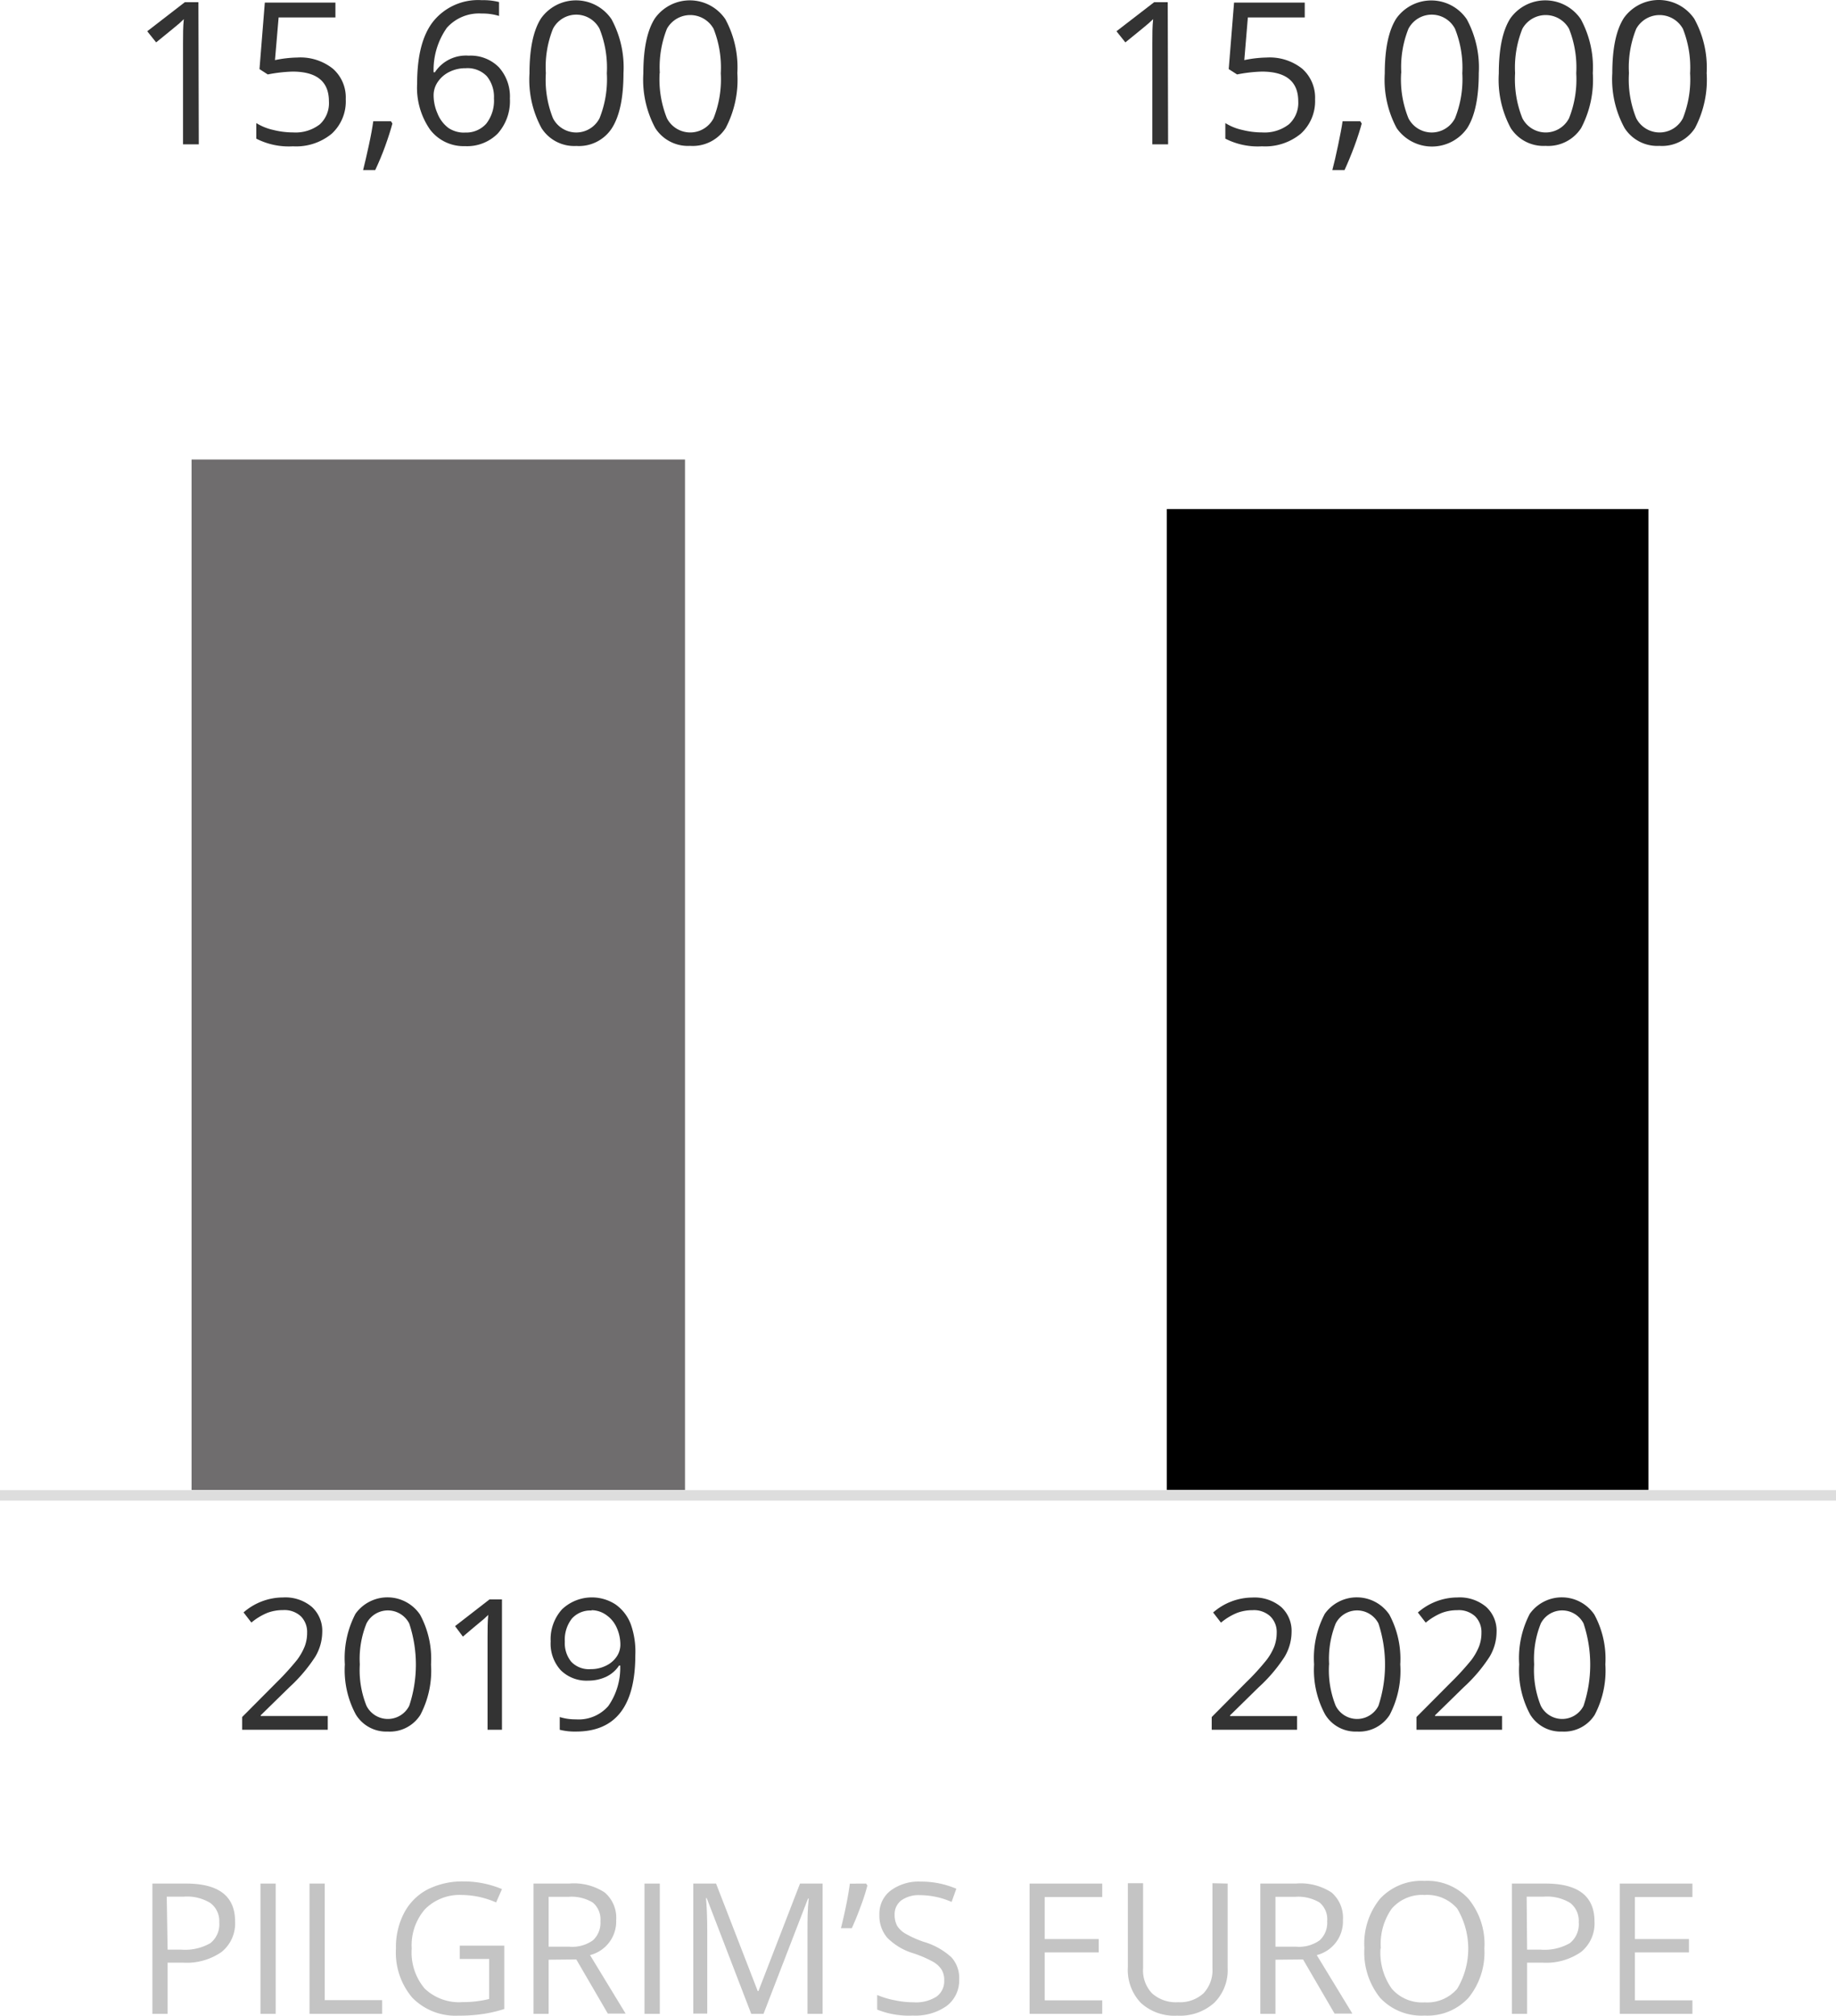 <svg id="Layer_1" data-name="Layer 1" xmlns="http://www.w3.org/2000/svg" viewBox="0 0 206.25 226.35"><defs><style>.cls-1{fill:#ddd;stroke:#ddd;stroke-miterlimit:10;stroke-width:1.17px;}.cls-2{fill:#6f6d6e;}.cls-3{fill:#333;}.cls-4{fill:#c4c4c4;}</style></defs><line class="cls-1" x1="206.25" y1="167.92" y2="167.92"/><rect x="131.07" y="57.16" width="54.11" height="110.14"/><rect class="cls-2" x="21.52" y="51.6" width="55.43" height="115.71"/><path class="cls-3" d="M59.21,59.83H57.44V48.46c0-1,0-1.85.09-2.69l-.51.48c-.19.17-1.06.88-2.6,2.13l-1-1.25,4.22-3.26h1.53Z" transform="translate(-36.88 -43.62)"/><path class="cls-3" d="M70.27,50.08a5.87,5.87,0,0,1,4,1.25,4.29,4.29,0,0,1,1.45,3.43,4.93,4.93,0,0,1-1.58,3.88,6.29,6.29,0,0,1-4.35,1.41,8,8,0,0,1-4.12-.86V57.44a6.13,6.13,0,0,0,1.9.77,9.22,9.22,0,0,0,2.24.28,4.45,4.45,0,0,0,3-.91A3.23,3.23,0,0,0,73.83,55c0-2.22-1.36-3.34-4.09-3.34a16.59,16.59,0,0,0-2.78.32l-.93-.6.6-7.47h7.93v1.67H68.18l-.41,4.79A13.33,13.33,0,0,1,70.27,50.08Z" transform="translate(-36.88 -43.62)"/><path class="cls-3" d="M80.8,57.24l.16.25c-.19.72-.46,1.57-.81,2.54s-.73,1.86-1.12,2.69H77.67c.19-.76.41-1.7.65-2.81s.4-2,.49-2.67Z" transform="translate(-36.88 -43.62)"/><path class="cls-3" d="M83.74,53c0-3.14.61-5.48,1.83-7A6.47,6.47,0,0,1,91,43.64a7.09,7.09,0,0,1,1.94.21v1.56A6.27,6.27,0,0,0,91,45.14a4.84,4.84,0,0,0-3.92,1.6,8.21,8.21,0,0,0-1.49,5h.14a4.17,4.17,0,0,1,3.8-1.87,4.46,4.46,0,0,1,3.39,1.3,4.91,4.91,0,0,1,1.24,3.52,5.48,5.48,0,0,1-1.36,3.92,4.84,4.84,0,0,1-3.68,1.42,4.73,4.73,0,0,1-3.93-1.86A8.22,8.22,0,0,1,83.74,53Zm5.36,5.5a3,3,0,0,0,2.41-1,4.2,4.2,0,0,0,.86-2.83,3.67,3.67,0,0,0-.8-2.49,3,3,0,0,0-2.38-.9,4,4,0,0,0-1.8.4,3.32,3.32,0,0,0-1.31,1.11,2.64,2.64,0,0,0-.49,1.48,5.1,5.1,0,0,0,.44,2.1A3.79,3.79,0,0,0,87.27,58,3.17,3.17,0,0,0,89.1,58.51Z" transform="translate(-36.88 -43.62)"/><path class="cls-3" d="M106.92,51.83q0,4.14-1.3,6.18a4.41,4.41,0,0,1-4,2A4.35,4.35,0,0,1,97.71,58a11.37,11.37,0,0,1-1.35-6.13q0-4.17,1.3-6.19a4.82,4.82,0,0,1,7.91.09A11.35,11.35,0,0,1,106.92,51.83Zm-8.72,0A11.63,11.63,0,0,0,99,56.9a2.94,2.94,0,0,0,5.23,0,11.8,11.8,0,0,0,.82-5.05,11.75,11.75,0,0,0-.82-5,2.95,2.95,0,0,0-5.23,0A11.55,11.55,0,0,0,98.2,51.83Z" transform="translate(-36.88 -43.62)"/><path class="cls-3" d="M119.71,51.83A11.65,11.65,0,0,1,118.4,58a4.41,4.41,0,0,1-4,2A4.36,4.36,0,0,1,110.49,58a11.47,11.47,0,0,1-1.34-6.13q0-4.17,1.3-6.19a4.82,4.82,0,0,1,7.91.09A11.35,11.35,0,0,1,119.71,51.83Zm-8.73,0a11.78,11.78,0,0,0,.82,5.07,2.95,2.95,0,0,0,5.24,0,11.82,11.82,0,0,0,.81-5.05,11.77,11.77,0,0,0-.81-5,3,3,0,0,0-5.24,0A11.7,11.7,0,0,0,111,51.83Z" transform="translate(-36.88 -43.62)"/><path class="cls-3" d="M168.1,59.83h-1.77V48.46c0-1,0-1.85.09-2.69l-.52.48c-.19.17-1.05.88-2.6,2.13l-1-1.25,4.23-3.26h1.53Z" transform="translate(-36.88 -43.62)"/><path class="cls-3" d="M179.16,50.08a5.88,5.88,0,0,1,4,1.25,4.33,4.33,0,0,1,1.45,3.43A4.93,4.93,0,0,1,183,58.64a6.29,6.29,0,0,1-4.35,1.41,8,8,0,0,1-4.12-.86V57.44a6,6,0,0,0,1.9.77,9.16,9.16,0,0,0,2.24.28,4.45,4.45,0,0,0,3-.91A3.23,3.23,0,0,0,182.72,55c0-2.22-1.36-3.34-4.09-3.34a16.48,16.48,0,0,0-2.78.32l-.94-.6.6-7.47h7.94v1.67h-6.39l-.4,4.79A13.33,13.33,0,0,1,179.16,50.08Z" transform="translate(-36.88 -43.62)"/><path class="cls-3" d="M189.69,57.24l.16.25c-.19.72-.46,1.57-.82,2.54s-.73,1.86-1.11,2.69h-1.37c.2-.76.42-1.7.65-2.81s.41-2,.5-2.67Z" transform="translate(-36.88 -43.62)"/><path class="cls-3" d="M203,51.83q0,4.14-1.3,6.18a4.83,4.83,0,0,1-7.92,0,11.47,11.47,0,0,1-1.34-6.13q0-4.17,1.3-6.19a4.82,4.82,0,0,1,7.91.09A11.35,11.35,0,0,1,203,51.83Zm-8.72,0a11.63,11.63,0,0,0,.82,5.07,2.94,2.94,0,0,0,5.23,0,11.8,11.8,0,0,0,.82-5.05,11.75,11.75,0,0,0-.82-5,2.95,2.95,0,0,0-5.23,0A11.55,11.55,0,0,0,194.3,51.83Z" transform="translate(-36.88 -43.62)"/><path class="cls-3" d="M215.81,51.83A11.65,11.65,0,0,1,214.5,58a4.41,4.41,0,0,1-4,2A4.36,4.36,0,0,1,206.59,58a11.47,11.47,0,0,1-1.34-6.13q0-4.17,1.3-6.19a4.82,4.82,0,0,1,7.91.09A11.35,11.35,0,0,1,215.81,51.83Zm-8.73,0a11.78,11.78,0,0,0,.82,5.07,2.95,2.95,0,0,0,5.24,0,11.82,11.82,0,0,0,.81-5.05,11.77,11.77,0,0,0-.81-5,3,3,0,0,0-5.24,0A11.7,11.7,0,0,0,207.08,51.83Z" transform="translate(-36.88 -43.62)"/><path class="cls-3" d="M228.6,51.83A11.65,11.65,0,0,1,227.29,58a4.41,4.41,0,0,1-4,2A4.36,4.36,0,0,1,219.38,58,11.38,11.38,0,0,1,218,51.83q0-4.17,1.3-6.19a4.82,4.82,0,0,1,7.91.09A11.35,11.35,0,0,1,228.6,51.83Zm-8.73,0a11.63,11.63,0,0,0,.82,5.07,2.95,2.95,0,0,0,5.24,0,11.82,11.82,0,0,0,.81-5.05,11.77,11.77,0,0,0-.81-5,3,3,0,0,0-5.24,0A11.55,11.55,0,0,0,219.87,51.83Z" transform="translate(-36.88 -43.62)"/><path class="cls-4" d="M63.29,259.39a4.11,4.11,0,0,1-1.52,3.42,6.86,6.86,0,0,1-4.34,1.2H55.71v5.75H54V255.13H57.8Q63.29,255.13,63.29,259.39Zm-7.58,3.16h1.53a5.72,5.72,0,0,0,3.27-.73,2.69,2.69,0,0,0,1-2.35,2.52,2.52,0,0,0-1-2.16,5,5,0,0,0-3-.71h-1.9Z" transform="translate(-36.88 -43.62)"/><path class="cls-4" d="M66.14,269.76V255.13h1.71v14.63Z" transform="translate(-36.88 -43.62)"/><path class="cls-4" d="M71.65,269.76V255.13h1.71v13.09h6.45v1.54Z" transform="translate(-36.88 -43.62)"/><path class="cls-4" d="M88.53,262.1h5v7.11a14.72,14.72,0,0,1-2.36.56,17.59,17.59,0,0,1-2.78.19,6.78,6.78,0,0,1-5.18-2,7.82,7.82,0,0,1-1.85-5.54,8.23,8.23,0,0,1,.92-4,6.24,6.24,0,0,1,2.63-2.63,8.63,8.63,0,0,1,4-.9,11.08,11.08,0,0,1,4.36.86l-.66,1.5a9.74,9.74,0,0,0-3.81-.84A5.48,5.48,0,0,0,84.63,258a6.18,6.18,0,0,0-1.5,4.42,6.28,6.28,0,0,0,1.45,4.49,5.57,5.57,0,0,0,4.25,1.53,12.31,12.31,0,0,0,3-.35v-4.5H88.53Z" transform="translate(-36.88 -43.62)"/><path class="cls-4" d="M98.51,263.68v6.08h-1.7V255.13h4a6.28,6.28,0,0,1,4,1,3.73,3.73,0,0,1,1.29,3.1,3.89,3.89,0,0,1-2.94,3.93l4,6.57h-2l-3.54-6.08Zm0-1.46h2.33a4,4,0,0,0,2.65-.72,2.67,2.67,0,0,0,.84-2.15,2.46,2.46,0,0,0-.86-2.09,4.6,4.6,0,0,0-2.75-.64H98.51Z" transform="translate(-36.88 -43.62)"/><path class="cls-4" d="M109.28,269.76V255.13H111v14.63Z" transform="translate(-36.88 -43.62)"/><path class="cls-4" d="M121.27,269.76l-5-13h-.08c.09,1,.14,2.25.14,3.66v9.31h-1.57V255.13h2.56L122,267.2h.08l4.67-12.07h2.54v14.63h-1.7v-9.43c0-1.08,0-2.25.14-3.52h-.08l-5,12.95Z" transform="translate(-36.88 -43.62)"/><path class="cls-4" d="M134.17,255.13l.15.22a23.39,23.39,0,0,1-.75,2.33q-.48,1.32-1,2.46h-1.22q.71-2.85,1-5Z" transform="translate(-36.88 -43.62)"/><path class="cls-4" d="M144.63,265.87a3.59,3.59,0,0,1-1.4,3,6.09,6.09,0,0,1-3.81,1.08,9.46,9.46,0,0,1-4-.67v-1.64a9.55,9.55,0,0,0,2,.6,10.13,10.13,0,0,0,2.1.22,4.27,4.27,0,0,0,2.57-.64,2.13,2.13,0,0,0,.86-1.8,2.27,2.27,0,0,0-.31-1.25,2.77,2.77,0,0,0-1-.89,13,13,0,0,0-2.18-.93,6.9,6.9,0,0,1-2.91-1.74,3.77,3.77,0,0,1-.88-2.61,3.24,3.24,0,0,1,1.27-2.69,5.28,5.28,0,0,1,3.37-1,10,10,0,0,1,4,.8l-.53,1.48a9,9,0,0,0-3.52-.76,3.4,3.4,0,0,0-2.12.58,1.94,1.94,0,0,0-.76,1.61,2.57,2.57,0,0,0,.28,1.25,2.66,2.66,0,0,0,.95.89,11.67,11.67,0,0,0,2,.9,7.88,7.88,0,0,1,3.16,1.76A3.44,3.44,0,0,1,144.63,265.87Z" transform="translate(-36.88 -43.62)"/><path class="cls-4" d="M160.7,269.76h-8.16V255.13h8.16v1.51h-6.46v4.72h6.07v1.5h-6.07v5.38h6.46Z" transform="translate(-36.88 -43.62)"/><path class="cls-4" d="M174.79,255.13v9.47a5.14,5.14,0,0,1-1.52,3.93,5.75,5.75,0,0,1-4.15,1.43,5.56,5.56,0,0,1-4.09-1.44,5.36,5.36,0,0,1-1.45-4v-9.43h1.71v9.55a3.74,3.74,0,0,0,1,2.81,4,4,0,0,0,2.94,1,3.91,3.91,0,0,0,2.85-1,3.79,3.79,0,0,0,1-2.83v-9.53Z" transform="translate(-36.88 -43.62)"/><path class="cls-4" d="M180.16,263.68v6.08h-1.7V255.13h4a6.32,6.32,0,0,1,4,1,3.73,3.73,0,0,1,1.28,3.1,3.89,3.89,0,0,1-2.94,3.93l4,6.57h-2l-3.54-6.08Zm0-1.46h2.33a4,4,0,0,0,2.64-.72,2.67,2.67,0,0,0,.84-2.15,2.45,2.45,0,0,0-.85-2.09,4.63,4.63,0,0,0-2.75-.64h-2.21Z" transform="translate(-36.88 -43.62)"/><path class="cls-4" d="M203.63,262.43a8.07,8.07,0,0,1-1.78,5.52,6.24,6.24,0,0,1-4.94,2,6.34,6.34,0,0,1-5-2,8.14,8.14,0,0,1-1.76-5.58,8,8,0,0,1,1.76-5.54,6.36,6.36,0,0,1,5-2,6.24,6.24,0,0,1,4.92,2A8,8,0,0,1,203.63,262.43Zm-11.67,0a7,7,0,0,0,1.27,4.51,4.5,4.5,0,0,0,3.68,1.53,4.44,4.44,0,0,0,3.67-1.53,8.8,8.8,0,0,0,0-9,4.44,4.44,0,0,0-3.66-1.53,4.5,4.5,0,0,0-3.7,1.54A6.88,6.88,0,0,0,192,262.43Z" transform="translate(-36.88 -43.62)"/><path class="cls-4" d="M216,259.39a4.11,4.11,0,0,1-1.51,3.42,6.86,6.86,0,0,1-4.34,1.2h-1.72v5.75h-1.71V255.13h3.8Q216,255.13,216,259.39Zm-7.57,3.16h1.53a5.72,5.72,0,0,0,3.27-.73,2.71,2.71,0,0,0,1-2.35,2.55,2.55,0,0,0-.95-2.16,5,5,0,0,0-3-.71h-1.9Z" transform="translate(-36.88 -43.62)"/><path class="cls-4" d="M227,269.76h-8.16V255.13H227v1.51h-6.46v4.72h6.07v1.5h-6.07v5.38H227Z" transform="translate(-36.88 -43.62)"/><path class="cls-3" d="M73.7,237.86H64.08v-1.43l3.86-3.88A30,30,0,0,0,70.26,230a6.82,6.82,0,0,0,.84-1.48,4.18,4.18,0,0,0,.28-1.55,2.49,2.49,0,0,0-.71-1.86,2.72,2.72,0,0,0-2-.69,5,5,0,0,0-1.73.3,6.82,6.82,0,0,0-1.82,1.1l-.88-1.14A6.77,6.77,0,0,1,68.68,223a4.62,4.62,0,0,1,3.23,1.06,3.63,3.63,0,0,1,1.17,2.84,5.5,5.5,0,0,1-.78,2.75,17.7,17.7,0,0,1-2.92,3.44l-3.21,3.14v.08H73.7Z" transform="translate(-36.88 -43.62)"/><path class="cls-3" d="M85.3,230.52a10.68,10.68,0,0,1-1.2,5.67,4.06,4.06,0,0,1-3.66,1.87,4,4,0,0,1-3.59-1.92,10.48,10.48,0,0,1-1.23-5.62,10.75,10.75,0,0,1,1.19-5.68,4.42,4.42,0,0,1,7.25.08A10.4,10.4,0,0,1,85.3,230.52Zm-8,0a10.72,10.72,0,0,0,.75,4.65,2.69,2.69,0,0,0,4.8,0,14.64,14.64,0,0,0,0-9.25,2.7,2.7,0,0,0-4.8,0A10.64,10.64,0,0,0,77.3,230.52Z" transform="translate(-36.88 -43.62)"/><path class="cls-3" d="M93.27,237.86H91.65V227.43c0-.87,0-1.69.08-2.47l-.47.44c-.17.16-1,.81-2.38,2L88,226.22l3.87-3h1.4Z" transform="translate(-36.88 -43.62)"/><path class="cls-3" d="M108.25,229.47q0,8.58-6.65,8.59a7,7,0,0,1-1.84-.2v-1.43a6,6,0,0,0,1.82.26,4.42,4.42,0,0,0,3.63-1.49,7.47,7.47,0,0,0,1.34-4.56h-.12a3.6,3.6,0,0,1-1.46,1.27,4.7,4.7,0,0,1-2,.43,4.11,4.11,0,0,1-3.09-1.16,4.41,4.41,0,0,1-1.14-3.24,5,5,0,0,1,1.28-3.61,4.87,4.87,0,0,1,6-.55,4.78,4.78,0,0,1,1.72,2.23A9.11,9.11,0,0,1,108.25,229.47Zm-4.92-5a2.76,2.76,0,0,0-2.22.92,3.87,3.87,0,0,0-.78,2.57,3.31,3.31,0,0,0,.72,2.26,2.74,2.74,0,0,0,2.2.83,3.75,3.75,0,0,0,1.67-.37,3,3,0,0,0,1.21-1,2.38,2.38,0,0,0,.44-1.34,4.62,4.62,0,0,0-.41-1.94,3.36,3.36,0,0,0-1.15-1.41A2.88,2.88,0,0,0,103.33,224.43Z" transform="translate(-36.88 -43.62)"/><path class="cls-3" d="M182.59,237.86H173v-1.43l3.85-3.88a26.83,26.83,0,0,0,2.32-2.54,6.49,6.49,0,0,0,.85-1.48,4.4,4.4,0,0,0,.28-1.55,2.46,2.46,0,0,0-.72-1.86,2.7,2.7,0,0,0-2-.69,4.94,4.94,0,0,0-1.72.3,6.82,6.82,0,0,0-1.82,1.1l-.88-1.14a6.74,6.74,0,0,1,4.4-1.68,4.65,4.65,0,0,1,3.24,1.06,3.63,3.63,0,0,1,1.17,2.84,5.5,5.5,0,0,1-.78,2.75,17.47,17.47,0,0,1-2.93,3.44l-3.2,3.14v.08h7.53Z" transform="translate(-36.88 -43.62)"/><path class="cls-3" d="M194.18,230.52a10.69,10.69,0,0,1-1.19,5.67,4.06,4.06,0,0,1-3.66,1.87,4,4,0,0,1-3.59-1.92,10.48,10.48,0,0,1-1.24-5.62,10.65,10.65,0,0,1,1.2-5.68,4.42,4.42,0,0,1,7.25.08A10.5,10.5,0,0,1,194.18,230.52Zm-8,0a10.72,10.72,0,0,0,.75,4.65,2.69,2.69,0,0,0,4.8,0,14.82,14.82,0,0,0,0-9.25,2.7,2.7,0,0,0-4.8,0A10.64,10.64,0,0,0,186.19,230.52Z" transform="translate(-36.88 -43.62)"/><path class="cls-3" d="M205.62,237.86H196v-1.43l3.86-3.88a30,30,0,0,0,2.32-2.54,6.82,6.82,0,0,0,.84-1.48,4.18,4.18,0,0,0,.28-1.55,2.49,2.49,0,0,0-.71-1.86,2.7,2.7,0,0,0-2-.69,5,5,0,0,0-1.73.3,7,7,0,0,0-1.82,1.1l-.88-1.14A6.77,6.77,0,0,1,200.6,223a4.62,4.62,0,0,1,3.23,1.06,3.63,3.63,0,0,1,1.17,2.84,5.5,5.5,0,0,1-.78,2.75,17.34,17.34,0,0,1-2.92,3.44l-3.21,3.14v.08h7.53Z" transform="translate(-36.88 -43.62)"/><path class="cls-3" d="M217.22,230.52a10.68,10.68,0,0,1-1.2,5.67,4.06,4.06,0,0,1-3.66,1.87,4,4,0,0,1-3.59-1.92,10.48,10.48,0,0,1-1.23-5.62,10.75,10.75,0,0,1,1.19-5.68,4.42,4.42,0,0,1,7.25.08A10.4,10.4,0,0,1,217.22,230.52Zm-8,0a10.72,10.72,0,0,0,.75,4.65,2.69,2.69,0,0,0,4.8,0,14.64,14.64,0,0,0,0-9.25,2.7,2.7,0,0,0-4.8,0A10.64,10.64,0,0,0,209.22,230.52Z" transform="translate(-36.88 -43.62)"/></svg>